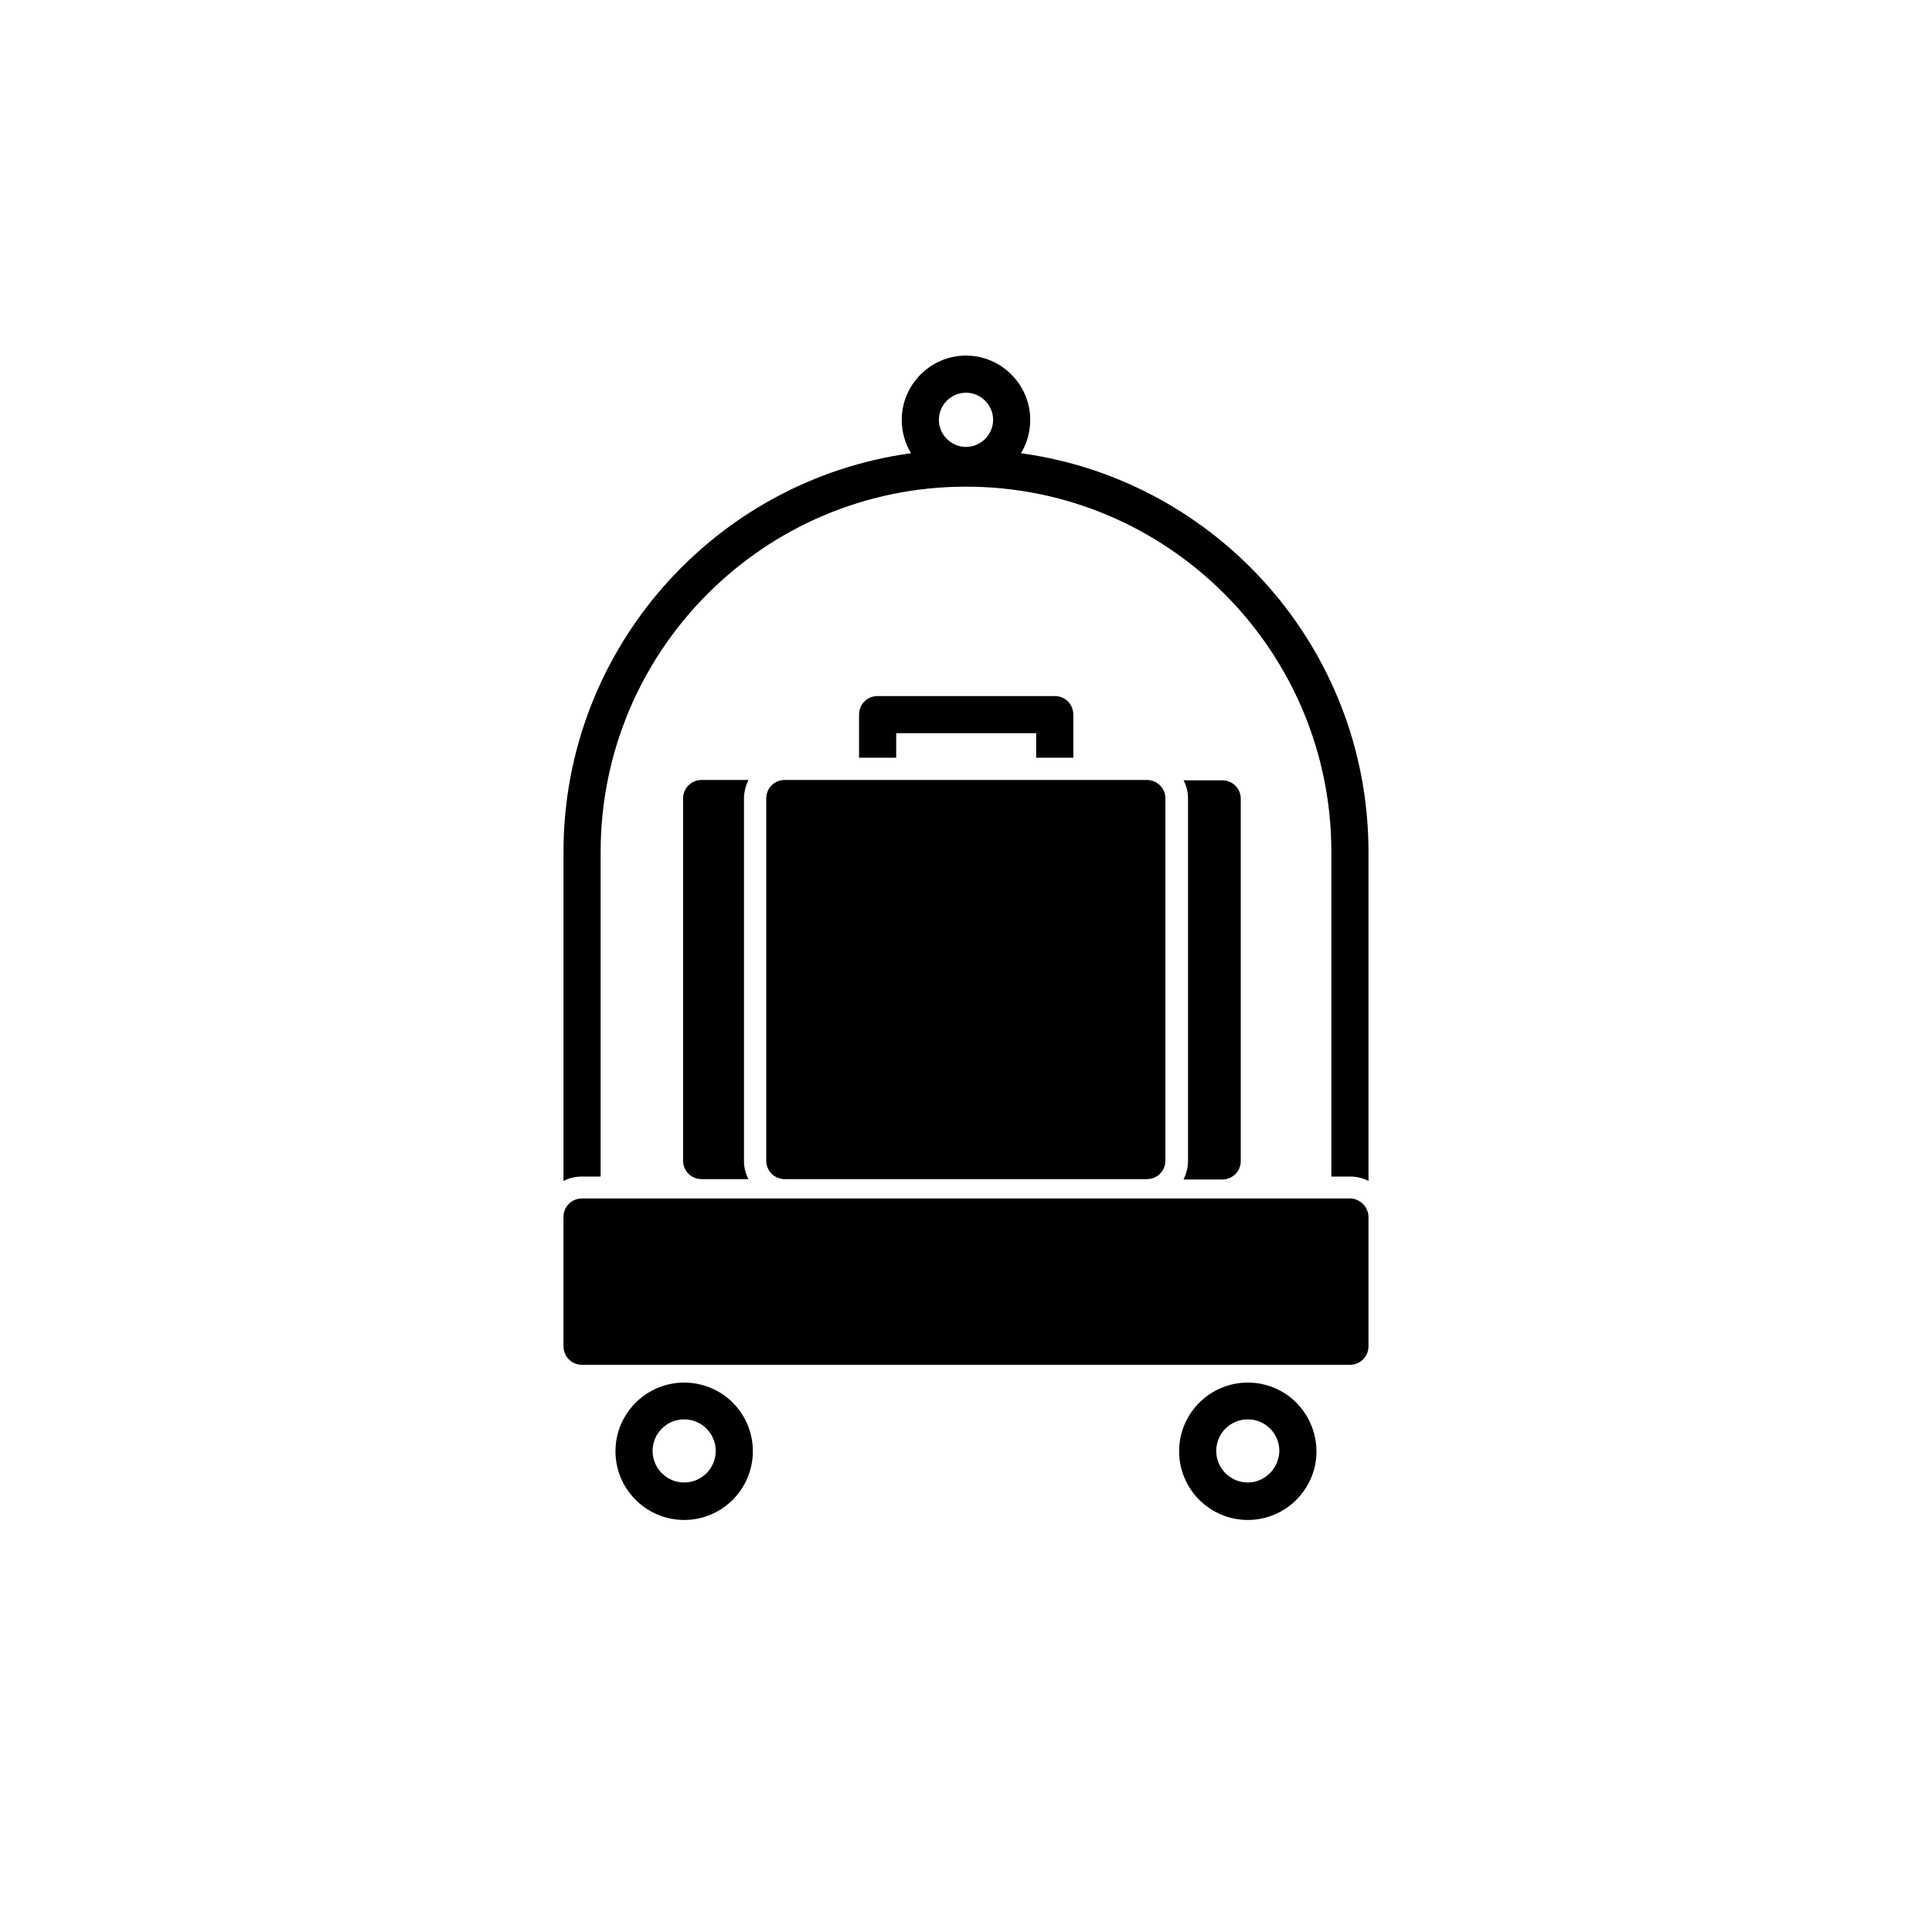<?xml version="1.0" encoding="UTF-8"?>
<!-- Uploaded to: ICON Repo, www.iconrepo.com, Generator: ICON Repo Mixer Tools -->
<svg fill="#000000" width="800px" height="800px" version="1.1" viewBox="144 144 512 512" xmlns="http://www.w3.org/2000/svg">
 <g>
  <path d="m325.31 510.4c-10.035 0-18.203 8.168-18.203 18.203 0 10.035 8.168 18.203 18.203 18.203s18.203-8.168 18.203-18.203c0-10.133-8.168-18.203-18.203-18.203zm0 26.473c-4.625 0-8.363-3.738-8.363-8.363s3.738-8.363 8.363-8.363 8.363 3.738 8.363 8.363c0 4.621-3.738 8.363-8.363 8.363z"/>
  <path d="m474.68 510.4c-10.035 0-18.203 8.168-18.203 18.203 0 10.035 8.168 18.203 18.203 18.203s18.203-8.168 18.203-18.203c-0.098-10.133-8.164-18.203-18.203-18.203zm0 26.473c-4.625 0-8.363-3.738-8.363-8.363s3.738-8.363 8.363-8.363 8.363 3.738 8.363 8.363c-0.098 4.621-3.836 8.363-8.363 8.363z"/>
  <path d="m414.56 264.11c1.574-2.559 2.461-5.609 2.461-8.855 0-9.348-7.676-17.023-17.023-17.023s-17.023 7.676-17.023 17.023c0 3.246 0.887 6.297 2.461 8.855-51.957 7.086-92.102 51.758-92.102 105.68v87.184c1.477-0.789 3.148-1.18 4.922-1.18h4.922v-86c0-53.43 43.395-96.824 96.824-96.824 53.43 0 96.824 43.395 96.824 96.824v86h4.922c1.77 0 3.445 0.395 4.922 1.18v-87.184c-0.008-53.926-40.156-98.602-92.109-105.68zm-14.562-16.039c3.938 0 7.184 3.246 7.184 7.184s-3.246 7.184-7.184 7.184-7.184-3.246-7.184-7.184 3.246-7.184 7.184-7.184z"/>
  <path d="m501.75 461.6h-203.5c-2.754 0-4.922 2.164-4.922 4.922v34.242c0 2.754 2.164 4.922 4.922 4.922h203.49c2.754 0 4.922-2.164 4.922-4.922v-34.242c0-2.66-2.262-4.922-4.918-4.922z"/>
  <path d="m351.98 350.7c-2.754 0-4.922 2.164-4.922 4.922v95.941c0 2.754 2.164 4.922 4.922 4.922h95.941c2.754 0 4.922-2.164 4.922-4.922v-95.941c0-2.754-2.164-4.922-4.922-4.922z"/>
  <path d="m457.66 456.58h10.234c2.754 0 4.922-2.164 4.922-4.922v-95.941c0-2.754-2.164-4.922-4.922-4.922h-10.234c0.789 1.477 1.18 3.148 1.18 4.922v95.941c0.004 1.773-0.488 3.445-1.18 4.922z"/>
  <path d="m342.34 350.7h-12.398c-2.754 0-4.922 2.164-4.922 4.922v95.941c0 2.754 2.164 4.922 4.922 4.922h12.398c-0.789-1.477-1.18-3.148-1.18-4.922v-95.941c0-1.773 0.492-3.445 1.18-4.922z"/>
  <path d="m428.44 344.8v-11.414c0-2.754-2.164-4.922-4.922-4.922h-46.938c-2.754 0-4.922 2.164-4.922 4.922v11.414h9.84v-6.496h37.098v6.496z"/>
 </g>
</svg>